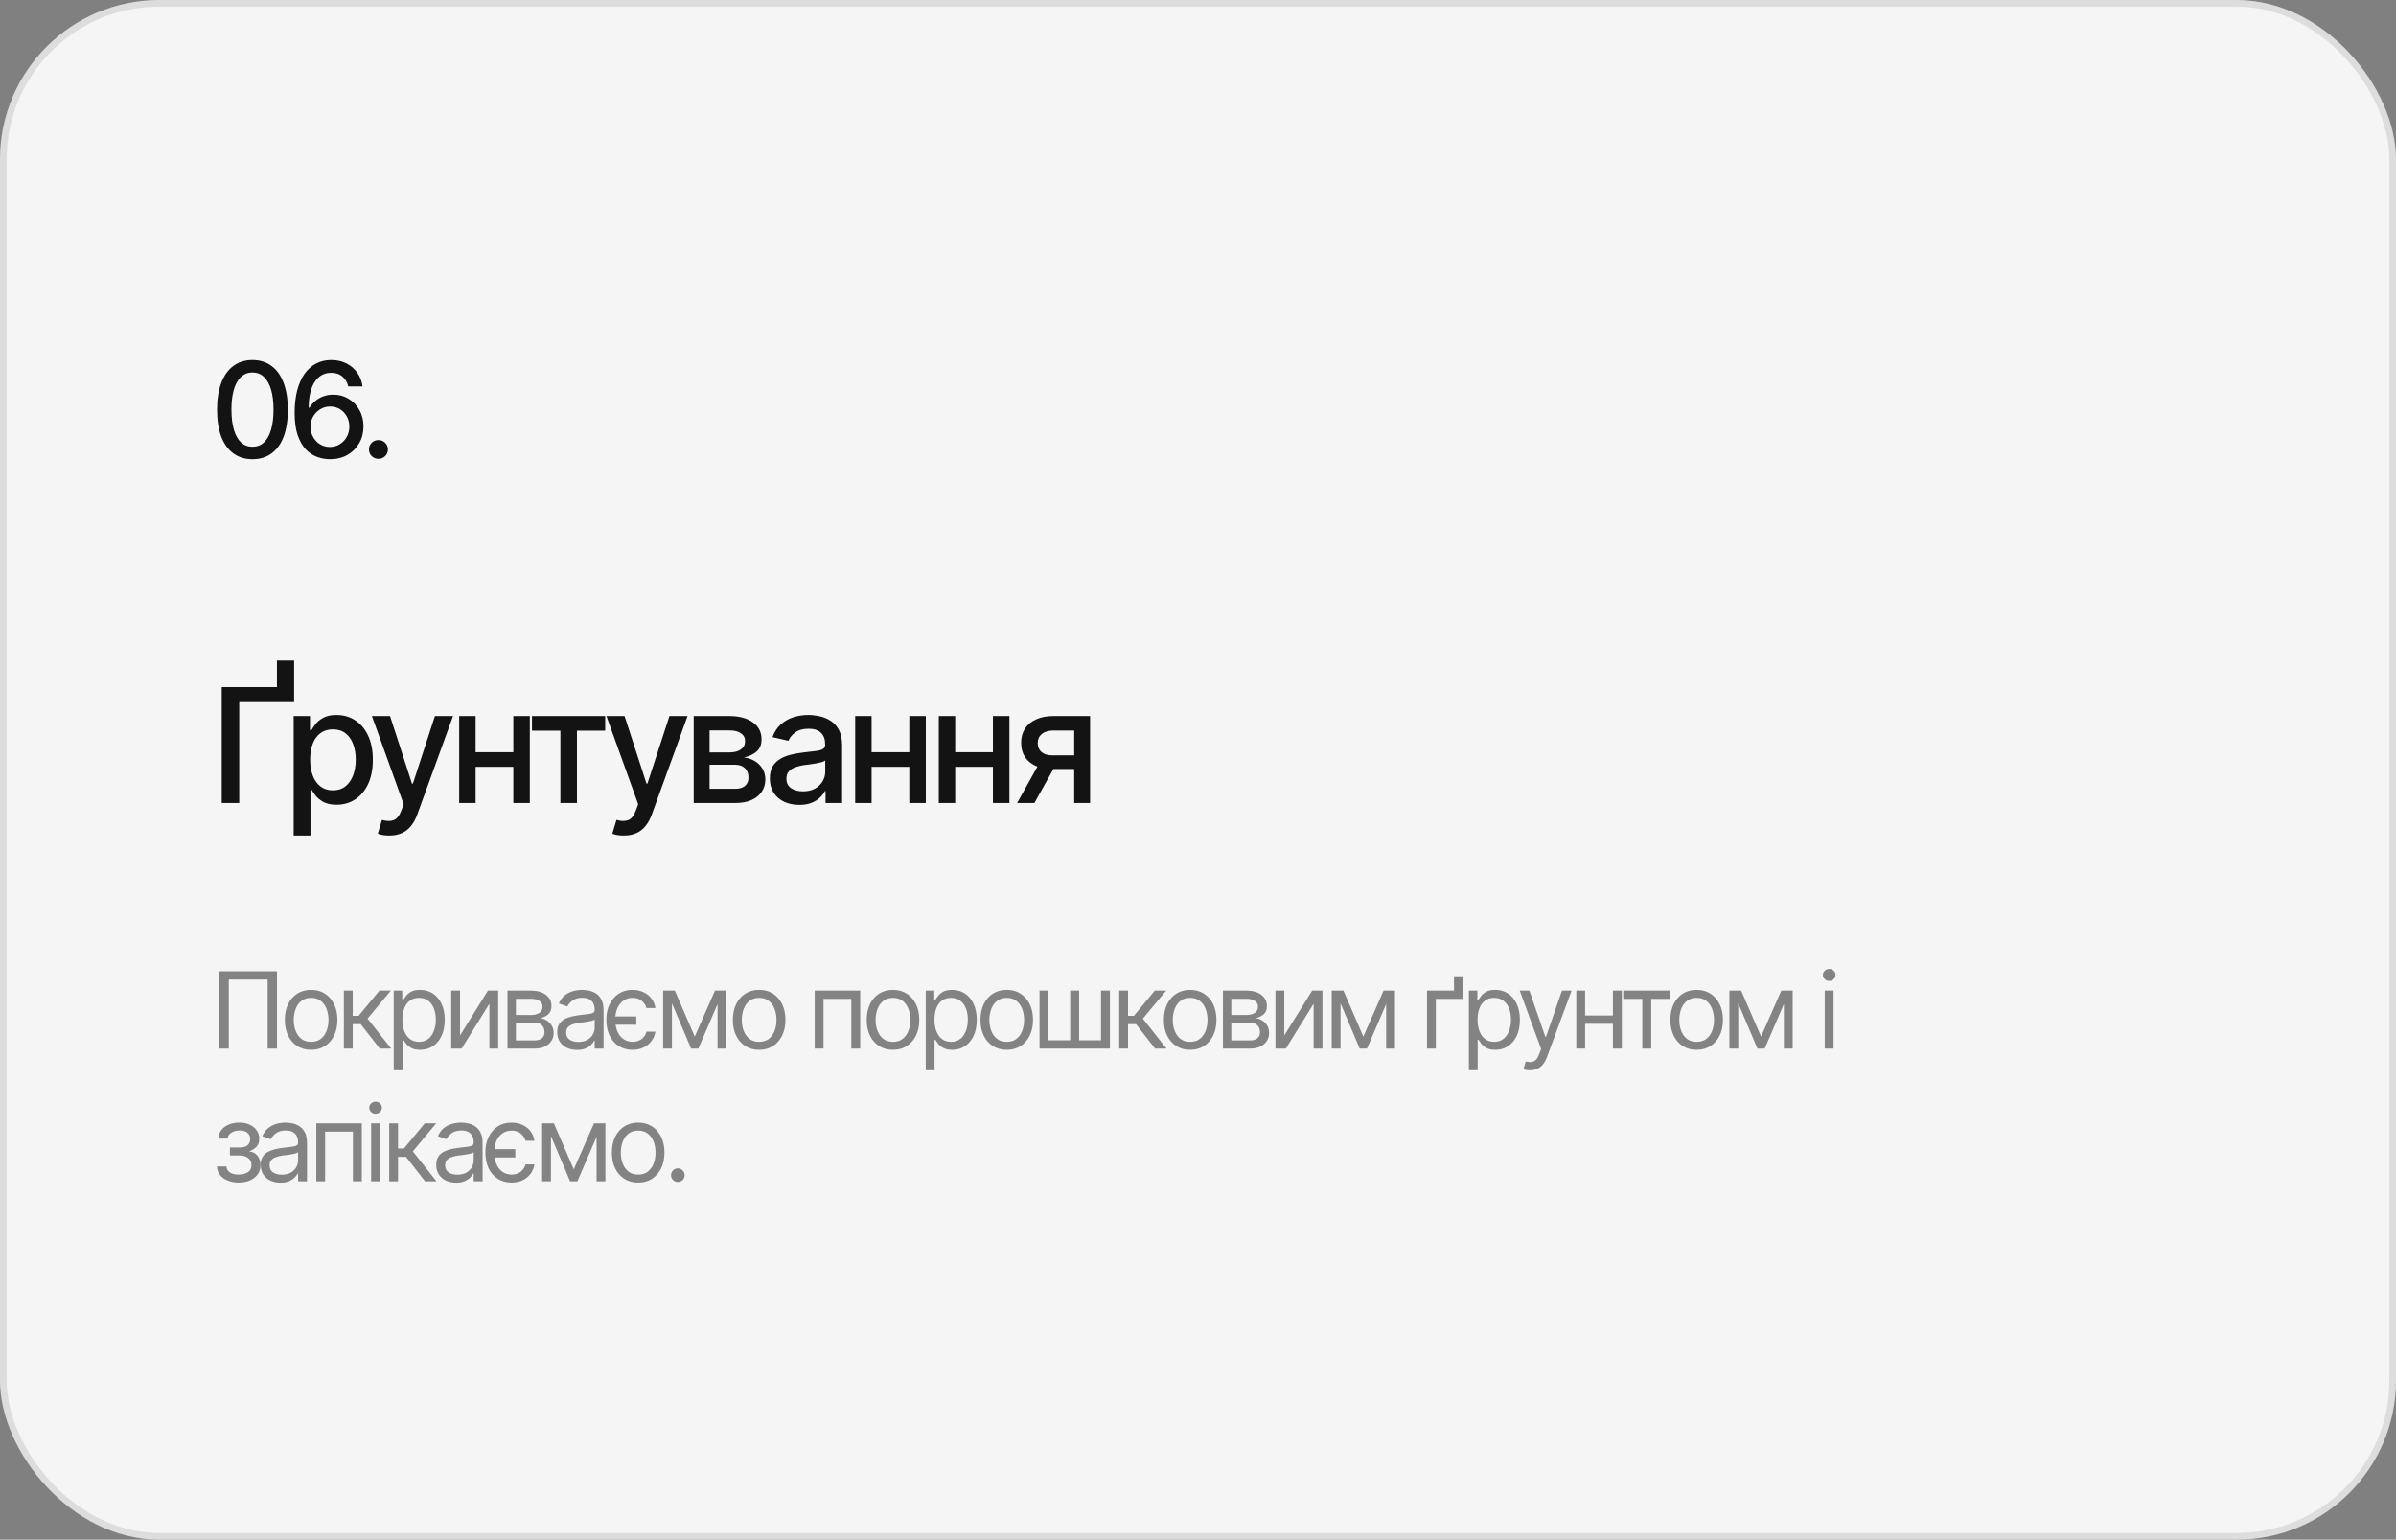 <?xml version="1.0" encoding="UTF-8"?> <svg xmlns="http://www.w3.org/2000/svg" width="361" height="232" viewBox="0 0 361 232" fill="none"><rect x="0" y="0" width="361" height="232" fill="#808080" stroke="none"/><rect width="361" height="232" rx="24" fill="#F5F5F5"></rect><rect x="0.5" y="0.5" width="360" height="231" rx="23.5" stroke="black" stroke-opacity="0.1"></rect><path d="M38.035 69.195C36.915 69.195 35.955 68.902 35.154 68.316C34.36 67.731 33.751 66.884 33.328 65.777C32.911 64.664 32.703 63.316 32.703 61.734C32.703 60.159 32.915 58.815 33.338 57.701C33.761 56.581 34.37 55.728 35.164 55.143C35.965 54.55 36.922 54.254 38.035 54.254C39.155 54.254 40.112 54.55 40.906 55.143C41.707 55.728 42.316 56.581 42.732 57.701C43.156 58.815 43.367 60.159 43.367 61.734C43.367 63.316 43.159 64.664 42.742 65.777C42.325 66.884 41.72 67.731 40.926 68.316C40.132 68.902 39.168 69.195 38.035 69.195ZM38.035 67.32C38.719 67.32 39.295 67.102 39.764 66.666C40.232 66.23 40.59 65.595 40.838 64.762C41.085 63.922 41.209 62.913 41.209 61.734C41.209 60.55 41.085 59.54 40.838 58.707C40.59 57.867 40.232 57.229 39.764 56.793C39.295 56.35 38.719 56.129 38.035 56.129C37.026 56.129 36.245 56.62 35.691 57.603C35.145 58.58 34.871 59.957 34.871 61.734C34.871 62.913 34.995 63.922 35.242 64.762C35.49 65.595 35.848 66.23 36.316 66.666C36.792 67.102 37.365 67.32 38.035 67.32ZM49.706 69.195C49.061 69.195 48.423 69.081 47.791 68.853C47.16 68.626 46.59 68.248 46.082 67.721C45.575 67.187 45.164 66.471 44.852 65.572C44.546 64.674 44.393 63.557 44.393 62.223C44.393 60.953 44.52 59.827 44.774 58.844C45.034 57.854 45.402 57.021 45.877 56.344C46.359 55.66 46.938 55.143 47.616 54.791C48.293 54.433 49.054 54.254 49.901 54.254C50.767 54.254 51.535 54.426 52.206 54.772C52.876 55.11 53.42 55.579 53.836 56.178C54.26 56.777 54.523 57.46 54.627 58.228H52.479C52.329 57.623 52.036 57.132 51.6 56.754C51.164 56.37 50.597 56.178 49.901 56.178C48.833 56.178 48 56.643 47.401 57.574C46.808 58.499 46.512 59.788 46.512 61.441H46.62C46.873 61.031 47.183 60.68 47.547 60.387C47.912 60.087 48.319 59.859 48.768 59.703C49.224 59.547 49.709 59.469 50.223 59.469C51.063 59.469 51.825 59.674 52.508 60.084C53.198 60.494 53.745 61.06 54.149 61.783C54.559 62.499 54.764 63.323 54.764 64.254C54.764 65.178 54.553 66.015 54.129 66.764C53.713 67.512 53.123 68.105 52.362 68.541C51.606 68.977 50.721 69.195 49.706 69.195ZM49.696 67.35C50.256 67.35 50.754 67.213 51.19 66.939C51.633 66.666 51.984 66.298 52.245 65.836C52.505 65.367 52.635 64.846 52.635 64.273C52.635 63.714 52.508 63.206 52.254 62.75C52.007 62.294 51.665 61.933 51.229 61.666C50.799 61.393 50.304 61.256 49.745 61.256C49.191 61.256 48.69 61.396 48.241 61.676C47.791 61.956 47.433 62.327 47.166 62.789C46.906 63.251 46.776 63.753 46.776 64.293C46.776 64.833 46.903 65.338 47.157 65.807C47.41 66.275 47.756 66.65 48.192 66.93C48.635 67.21 49.136 67.35 49.696 67.35ZM57.02 69.137C56.623 69.137 56.285 69 56.005 68.727C55.731 68.453 55.594 68.118 55.594 67.721C55.594 67.324 55.731 66.988 56.005 66.715C56.285 66.441 56.623 66.305 57.02 66.305C57.417 66.305 57.753 66.441 58.026 66.715C58.306 66.988 58.446 67.324 58.446 67.721C58.446 68.118 58.306 68.453 58.026 68.727C57.753 69 57.417 69.137 57.02 69.137Z" fill="#131313"></path><path d="M33.406 121V103.539H41.727V99.531H44.316V105.801H36.043V121H33.406ZM44.247 125.898V107.898H46.708V110.031H46.918C47.075 109.758 47.289 109.441 47.563 109.082C47.844 108.723 48.235 108.41 48.735 108.145C49.235 107.871 49.887 107.734 50.692 107.734C51.747 107.734 52.684 108 53.504 108.531C54.333 109.062 54.985 109.832 55.461 110.84C55.938 111.848 56.176 113.062 56.176 114.484C56.176 115.891 55.942 117.102 55.473 118.117C55.004 119.125 54.356 119.902 53.528 120.449C52.708 120.988 51.766 121.258 50.704 121.258C49.914 121.258 49.266 121.125 48.758 120.859C48.258 120.586 47.864 120.27 47.575 119.91C47.293 119.551 47.075 119.234 46.918 118.961H46.778V125.898H44.247ZM50.153 119.09C50.911 119.09 51.543 118.887 52.051 118.48C52.559 118.074 52.942 117.523 53.2 116.828C53.465 116.125 53.598 115.336 53.598 114.461C53.598 113.594 53.469 112.816 53.211 112.129C52.954 111.441 52.571 110.898 52.063 110.5C51.555 110.102 50.918 109.902 50.153 109.902C49.411 109.902 48.786 110.094 48.278 110.477C47.77 110.852 47.383 111.383 47.118 112.07C46.86 112.75 46.731 113.547 46.731 114.461C46.731 115.375 46.864 116.18 47.129 116.875C47.395 117.57 47.782 118.113 48.289 118.504C48.805 118.895 49.426 119.09 50.153 119.09ZM58.673 125.898C58.29 125.906 57.942 125.879 57.63 125.816C57.325 125.762 57.091 125.695 56.927 125.617L57.548 123.543L57.724 123.59C58.372 123.754 58.919 123.742 59.364 123.555C59.817 123.375 60.196 122.871 60.501 122.043L60.817 121.176L56.036 107.898H58.767L62.071 118.07H62.212L65.528 107.898H68.259L62.868 122.734C62.618 123.422 62.302 124 61.919 124.469C61.536 124.945 61.075 125.301 60.536 125.535C60.005 125.777 59.384 125.898 58.673 125.898ZM78.044 113.348V115.551H70.954V113.348H78.044ZM71.658 107.898V121H69.185V107.898H71.658ZM79.826 107.898V121H77.341V107.898H79.826ZM80.154 110.102V107.898H91.182V110.102H86.928V121H84.432V110.102H80.154ZM94.006 125.898C93.623 125.906 93.276 125.879 92.963 125.816C92.659 125.762 92.424 125.695 92.26 125.617L92.881 123.543L93.057 123.59C93.706 123.754 94.252 123.742 94.698 123.555C95.151 123.375 95.53 122.871 95.834 122.043L96.151 121.176L91.37 107.898H94.1L97.405 118.07H97.545L100.862 107.898H103.592L98.202 122.734C97.952 123.422 97.635 124 97.252 124.469C96.87 124.945 96.409 125.301 95.87 125.535C95.338 125.777 94.717 125.898 94.006 125.898ZM104.518 121V107.898H109.933C111.409 107.906 112.581 108.227 113.448 108.859C114.315 109.484 114.745 110.336 114.737 111.414C114.745 112.18 114.503 112.785 114.011 113.23C113.518 113.668 112.874 113.969 112.077 114.133C112.655 114.195 113.186 114.367 113.671 114.648C114.163 114.93 114.558 115.309 114.854 115.785C115.159 116.254 115.311 116.812 115.311 117.461C115.311 118.156 115.128 118.773 114.761 119.312C114.401 119.844 113.886 120.258 113.214 120.555C112.542 120.852 111.725 121 110.765 121H104.518ZM106.909 118.855H110.765C111.39 118.863 111.882 118.719 112.241 118.422C112.6 118.117 112.776 117.707 112.768 117.191C112.776 116.582 112.6 116.105 112.241 115.762C111.882 115.41 111.39 115.234 110.765 115.234H106.909V118.855ZM106.909 113.371H109.956C110.675 113.363 111.237 113.211 111.643 112.914C112.058 112.609 112.261 112.199 112.253 111.684C112.261 111.176 112.058 110.781 111.643 110.5C111.229 110.211 110.659 110.066 109.933 110.066H106.909V113.371ZM120.421 121.281C119.593 121.281 118.843 121.129 118.171 120.824C117.499 120.512 116.968 120.059 116.577 119.465C116.187 118.871 115.992 118.148 115.992 117.297C115.992 116.555 116.132 115.949 116.413 115.48C116.702 115.004 117.089 114.625 117.574 114.344C118.058 114.062 118.597 113.852 119.191 113.711C119.785 113.57 120.394 113.461 121.019 113.383C121.808 113.297 122.445 113.223 122.929 113.16C123.413 113.098 123.765 113 123.984 112.867C124.21 112.727 124.324 112.504 124.324 112.199V112.141C124.324 111.398 124.113 110.824 123.691 110.418C123.277 110.012 122.66 109.809 121.839 109.809C120.988 109.809 120.312 109.996 119.812 110.371C119.32 110.738 118.98 111.156 118.792 111.625L116.39 111.074C116.679 110.277 117.097 109.637 117.644 109.152C118.199 108.66 118.831 108.301 119.542 108.074C120.261 107.848 121.011 107.734 121.792 107.734C122.316 107.734 122.87 107.797 123.456 107.922C124.042 108.039 124.593 108.262 125.109 108.59C125.632 108.91 126.058 109.371 126.386 109.973C126.714 110.574 126.878 111.352 126.878 112.305V121H124.382V119.207H124.288C124.132 119.527 123.886 119.848 123.55 120.168C123.222 120.488 122.8 120.754 122.285 120.965C121.769 121.176 121.148 121.281 120.421 121.281ZM120.972 119.242C121.683 119.242 122.288 119.105 122.788 118.832C123.288 118.551 123.671 118.184 123.937 117.73C124.202 117.277 124.335 116.797 124.335 116.289V114.59C124.242 114.676 124.066 114.758 123.808 114.836C123.55 114.914 123.257 114.98 122.929 115.035C122.601 115.09 122.281 115.141 121.968 115.188C121.656 115.227 121.394 115.258 121.183 115.281C120.691 115.352 120.242 115.461 119.835 115.609C119.429 115.75 119.101 115.961 118.851 116.242C118.609 116.516 118.488 116.879 118.488 117.332C118.488 117.965 118.722 118.441 119.191 118.762C119.66 119.082 120.253 119.242 120.972 119.242ZM137.707 113.348V115.551H130.617V113.348H137.707ZM131.32 107.898V121H128.848V107.898H131.32ZM139.488 107.898V121H137.004V107.898H139.488ZM150.305 113.348V115.551H143.215V113.348H150.305ZM143.918 107.898V121H141.446V107.898H143.918ZM152.086 107.898V121H149.602V107.898H152.086ZM161.848 121V110.078H158.696C157.954 110.086 157.376 110.262 156.962 110.605C156.548 110.949 156.345 111.402 156.352 111.965C156.345 112.52 156.532 112.969 156.915 113.312C157.298 113.648 157.837 113.816 158.532 113.816H162.575V115.879H158.532C157.563 115.879 156.727 115.719 156.024 115.398C155.329 115.078 154.79 114.621 154.407 114.027C154.032 113.434 153.848 112.734 153.856 111.93C153.848 111.109 154.04 110.398 154.43 109.797C154.821 109.195 155.38 108.73 156.106 108.402C156.833 108.066 157.696 107.898 158.696 107.898H164.239V121H161.848ZM153.247 121L156.938 114.379H159.552L155.848 121H153.247Z" fill="#131313"></path><path d="M41.734 146.359V158H40.328V147.609H34.469V158H33.062V146.359H41.734ZM46.867 158.188C46.081 158.188 45.391 158 44.797 157.625C44.203 157.25 43.74 156.724 43.407 156.047C43.078 155.37 42.914 154.583 42.914 153.688C42.914 152.776 43.078 151.982 43.407 151.305C43.74 150.622 44.203 150.094 44.797 149.719C45.391 149.344 46.081 149.156 46.867 149.156C47.659 149.156 48.352 149.344 48.946 149.719C49.539 150.094 50.003 150.622 50.336 151.305C50.67 151.982 50.836 152.776 50.836 153.688C50.836 154.583 50.67 155.37 50.336 156.047C50.003 156.724 49.539 157.25 48.946 157.625C48.352 158 47.659 158.188 46.867 158.188ZM46.867 156.984C47.472 156.984 47.967 156.831 48.352 156.523C48.737 156.216 49.024 155.812 49.211 155.312C49.399 154.807 49.492 154.266 49.492 153.688C49.492 153.099 49.399 152.552 49.211 152.047C49.024 151.542 48.737 151.135 48.352 150.828C47.967 150.516 47.472 150.359 46.867 150.359C46.274 150.359 45.784 150.516 45.399 150.828C45.013 151.135 44.727 151.542 44.539 152.047C44.352 152.552 44.258 153.099 44.258 153.688C44.258 154.266 44.352 154.807 44.539 155.312C44.727 155.812 45.013 156.216 45.399 156.523C45.784 156.831 46.274 156.984 46.867 156.984ZM51.813 158V149.266H53.141V153.062H54.032L57.172 149.266H58.891L55.376 153.484L58.938 158H57.219L54.344 154.312H53.141V158H51.813ZM59.321 161.266V149.266H60.602V150.656H60.759C60.858 150.505 60.996 150.312 61.173 150.078C61.35 149.839 61.605 149.625 61.938 149.438C62.272 149.25 62.722 149.156 63.29 149.156C64.024 149.156 64.67 149.341 65.228 149.711C65.785 150.076 66.22 150.596 66.532 151.273C66.85 151.945 67.009 152.74 67.009 153.656C67.009 154.578 66.853 155.38 66.54 156.062C66.228 156.74 65.793 157.263 65.235 157.633C64.678 158.003 64.035 158.188 63.306 158.188C62.748 158.188 62.3 158.094 61.962 157.906C61.623 157.714 61.363 157.497 61.181 157.258C60.998 157.013 60.858 156.812 60.759 156.656H60.649V161.266H59.321ZM63.134 156.984C63.691 156.984 64.157 156.836 64.532 156.539C64.907 156.237 65.188 155.833 65.376 155.328C65.569 154.823 65.665 154.26 65.665 153.641C65.665 153.026 65.571 152.471 65.384 151.977C65.196 151.482 64.915 151.089 64.54 150.797C64.17 150.505 63.702 150.359 63.134 150.359C62.587 150.359 62.129 150.497 61.759 150.773C61.389 151.044 61.108 151.427 60.915 151.922C60.727 152.411 60.634 152.984 60.634 153.641C60.634 154.297 60.73 154.878 60.923 155.383C61.115 155.883 61.397 156.276 61.767 156.562C62.142 156.844 62.597 156.984 63.134 156.984ZM69.314 156.016L73.517 149.266H75.064V158H73.736V151.25L69.548 158H67.986V149.266H69.314V156.016ZM76.463 158V149.266H80.025C80.963 149.271 81.707 149.487 82.259 149.914C82.817 150.336 83.093 150.896 83.088 151.594C83.093 152.125 82.936 152.534 82.619 152.82C82.306 153.107 81.905 153.302 81.416 153.406C81.733 153.453 82.043 153.568 82.345 153.75C82.653 153.932 82.908 154.182 83.111 154.5C83.314 154.812 83.416 155.198 83.416 155.656C83.416 156.104 83.301 156.505 83.072 156.859C82.843 157.214 82.517 157.492 82.095 157.695C81.673 157.898 81.166 158 80.572 158H76.463ZM77.728 156.766H80.572C81.03 156.771 81.39 156.664 81.65 156.445C81.916 156.227 82.046 155.927 82.041 155.547C82.046 155.094 81.916 154.74 81.65 154.484C81.39 154.224 81.03 154.094 80.572 154.094H77.728V156.766ZM77.728 152.938H80.025C80.561 152.932 80.983 152.82 81.291 152.602C81.598 152.378 81.749 152.073 81.744 151.688C81.749 151.318 81.598 151.029 81.291 150.82C80.983 150.607 80.561 150.5 80.025 150.5H77.728V152.938ZM86.939 158.203C86.387 158.203 85.885 158.099 85.432 157.891C84.978 157.677 84.619 157.37 84.353 156.969C84.088 156.568 83.955 156.083 83.955 155.516C83.955 155.016 84.054 154.612 84.252 154.305C84.45 153.992 84.713 153.747 85.041 153.57C85.374 153.388 85.739 153.253 86.135 153.164C86.536 153.076 86.939 153.005 87.346 152.953C87.877 152.885 88.307 152.833 88.635 152.797C88.968 152.76 89.21 152.698 89.361 152.609C89.517 152.521 89.596 152.37 89.596 152.156V152.109C89.596 151.552 89.442 151.12 89.135 150.812C88.833 150.5 88.372 150.344 87.752 150.344C87.117 150.344 86.617 150.484 86.252 150.766C85.887 151.042 85.632 151.339 85.486 151.656L84.205 151.203C84.434 150.672 84.739 150.258 85.119 149.961C85.504 149.664 85.921 149.456 86.369 149.336C86.822 149.216 87.267 149.156 87.705 149.156C87.986 149.156 88.309 149.19 88.674 149.258C89.038 149.32 89.392 149.456 89.736 149.664C90.085 149.867 90.372 150.177 90.596 150.594C90.825 151.005 90.939 151.557 90.939 152.25V158H89.596V156.812H89.533C89.445 157 89.293 157.203 89.08 157.422C88.867 157.635 88.583 157.82 88.228 157.977C87.879 158.128 87.45 158.203 86.939 158.203ZM87.142 157C87.674 157 88.122 156.896 88.486 156.688C88.851 156.479 89.127 156.211 89.314 155.883C89.502 155.549 89.596 155.203 89.596 154.844V153.609C89.538 153.677 89.413 153.74 89.221 153.797C89.033 153.849 88.814 153.896 88.564 153.938C88.32 153.979 88.08 154.016 87.846 154.047C87.611 154.073 87.424 154.094 87.283 154.109C86.934 154.156 86.609 154.232 86.307 154.336C86.004 154.435 85.76 154.583 85.572 154.781C85.39 154.979 85.299 155.25 85.299 155.594C85.299 156.057 85.471 156.409 85.814 156.648C86.163 156.883 86.606 157 87.142 157ZM95.869 153.156V154.406H91.588V153.156H95.869ZM98.744 151.891H97.401C97.302 151.49 97.075 151.135 96.721 150.828C96.367 150.521 95.895 150.365 95.307 150.359C94.786 150.359 94.328 150.497 93.932 150.773C93.541 151.044 93.237 151.424 93.018 151.914C92.804 152.404 92.698 152.979 92.698 153.641C92.698 154.312 92.804 154.898 93.018 155.398C93.231 155.898 93.533 156.286 93.924 156.562C94.32 156.839 94.781 156.979 95.307 156.984C95.656 156.979 95.974 156.917 96.26 156.797C96.546 156.672 96.786 156.497 96.979 156.273C97.177 156.044 97.317 155.771 97.401 155.453H98.744C98.666 155.969 98.476 156.432 98.174 156.844C97.877 157.255 97.487 157.581 97.002 157.82C96.518 158.06 95.953 158.182 95.307 158.188C94.5 158.182 93.799 157.99 93.205 157.609C92.612 157.224 92.153 156.69 91.83 156.008C91.513 155.32 91.354 154.531 91.354 153.641C91.354 152.766 91.518 151.992 91.846 151.32C92.174 150.643 92.632 150.115 93.221 149.734C93.815 149.349 94.505 149.156 95.291 149.156C95.906 149.156 96.458 149.271 96.948 149.5C97.437 149.724 97.838 150.042 98.151 150.453C98.468 150.865 98.666 151.344 98.744 151.891ZM104.674 156.188L107.721 149.266H108.987L105.221 158H104.128L100.424 149.266H101.674L104.674 156.188ZM101.237 149.266V158H99.909V149.266H101.237ZM108.112 158V149.266H109.44V158H108.112ZM114.37 158.188C113.584 158.188 112.893 158 112.3 157.625C111.706 157.25 111.242 156.724 110.909 156.047C110.581 155.37 110.417 154.583 110.417 153.688C110.417 152.776 110.581 151.982 110.909 151.305C111.242 150.622 111.706 150.094 112.3 149.719C112.893 149.344 113.584 149.156 114.37 149.156C115.162 149.156 115.854 149.344 116.448 149.719C117.042 150.094 117.505 150.622 117.839 151.305C118.172 151.982 118.339 152.776 118.339 153.688C118.339 154.583 118.172 155.37 117.839 156.047C117.505 156.724 117.042 157.25 116.448 157.625C115.854 158 115.162 158.188 114.37 158.188ZM114.37 156.984C114.974 156.984 115.469 156.831 115.854 156.523C116.24 156.216 116.526 155.812 116.714 155.312C116.901 154.807 116.995 154.266 116.995 153.688C116.995 153.099 116.901 152.552 116.714 152.047C116.526 151.542 116.24 151.135 115.854 150.828C115.469 150.516 114.974 150.359 114.37 150.359C113.776 150.359 113.287 150.516 112.901 150.828C112.516 151.135 112.229 151.542 112.042 152.047C111.854 152.552 111.761 153.099 111.761 153.688C111.761 154.266 111.854 154.807 112.042 155.312C112.229 155.812 112.516 156.216 112.901 156.523C113.287 156.831 113.776 156.984 114.37 156.984ZM122.746 158V149.266H129.605V158H128.261V150.516H124.074V158H122.746ZM134.535 158.188C133.749 158.188 133.058 158 132.465 157.625C131.871 157.25 131.407 156.724 131.074 156.047C130.746 155.37 130.582 154.583 130.582 153.688C130.582 152.776 130.746 151.982 131.074 151.305C131.407 150.622 131.871 150.094 132.465 149.719C133.058 149.344 133.749 149.156 134.535 149.156C135.327 149.156 136.019 149.344 136.613 149.719C137.207 150.094 137.67 150.622 138.004 151.305C138.337 151.982 138.504 152.776 138.504 153.688C138.504 154.583 138.337 155.37 138.004 156.047C137.67 156.724 137.207 157.25 136.613 157.625C136.019 158 135.327 158.188 134.535 158.188ZM134.535 156.984C135.139 156.984 135.634 156.831 136.019 156.523C136.405 156.216 136.691 155.812 136.879 155.312C137.066 154.807 137.16 154.266 137.16 153.688C137.16 153.099 137.066 152.552 136.879 152.047C136.691 151.542 136.405 151.135 136.019 150.828C135.634 150.516 135.139 150.359 134.535 150.359C133.941 150.359 133.452 150.516 133.066 150.828C132.681 151.135 132.394 151.542 132.207 152.047C132.019 152.552 131.926 153.099 131.926 153.688C131.926 154.266 132.019 154.807 132.207 155.312C132.394 155.812 132.681 156.216 133.066 156.523C133.452 156.831 133.941 156.984 134.535 156.984ZM139.481 161.266V149.266H140.762V150.656H140.918C141.017 150.505 141.155 150.312 141.332 150.078C141.509 149.839 141.764 149.625 142.098 149.438C142.431 149.25 142.882 149.156 143.449 149.156C144.184 149.156 144.83 149.341 145.387 149.711C145.944 150.076 146.379 150.596 146.692 151.273C147.009 151.945 147.168 152.74 147.168 153.656C147.168 154.578 147.012 155.38 146.699 156.062C146.387 156.74 145.952 157.263 145.395 157.633C144.837 158.003 144.194 158.188 143.465 158.188C142.908 158.188 142.46 158.094 142.121 157.906C141.783 157.714 141.522 157.497 141.34 157.258C141.158 157.013 141.017 156.812 140.918 156.656H140.809V161.266H139.481ZM143.293 156.984C143.85 156.984 144.317 156.836 144.692 156.539C145.067 156.237 145.348 155.833 145.535 155.328C145.728 154.823 145.824 154.26 145.824 153.641C145.824 153.026 145.731 152.471 145.543 151.977C145.356 151.482 145.074 151.089 144.699 150.797C144.33 150.505 143.861 150.359 143.293 150.359C142.746 150.359 142.288 150.497 141.918 150.773C141.548 151.044 141.267 151.427 141.074 151.922C140.887 152.411 140.793 152.984 140.793 153.641C140.793 154.297 140.889 154.878 141.082 155.383C141.275 155.883 141.556 156.276 141.926 156.562C142.301 156.844 142.757 156.984 143.293 156.984ZM151.676 158.188C150.89 158.188 150.2 158 149.606 157.625C149.012 157.25 148.549 156.724 148.215 156.047C147.887 155.37 147.723 154.583 147.723 153.688C147.723 152.776 147.887 151.982 148.215 151.305C148.549 150.622 149.012 150.094 149.606 149.719C150.2 149.344 150.89 149.156 151.676 149.156C152.468 149.156 153.161 149.344 153.754 149.719C154.348 150.094 154.812 150.622 155.145 151.305C155.478 151.982 155.645 152.776 155.645 153.688C155.645 154.583 155.478 155.37 155.145 156.047C154.812 156.724 154.348 157.25 153.754 157.625C153.161 158 152.468 158.188 151.676 158.188ZM151.676 156.984C152.28 156.984 152.775 156.831 153.161 156.523C153.546 156.216 153.832 155.812 154.02 155.312C154.207 154.807 154.301 154.266 154.301 153.688C154.301 153.099 154.207 152.552 154.02 152.047C153.832 151.542 153.546 151.135 153.161 150.828C152.775 150.516 152.28 150.359 151.676 150.359C151.082 150.359 150.593 150.516 150.207 150.828C149.822 151.135 149.536 151.542 149.348 152.047C149.161 152.552 149.067 153.099 149.067 153.688C149.067 154.266 149.161 154.807 149.348 155.312C149.536 155.812 149.822 156.216 150.207 156.523C150.593 156.831 151.082 156.984 151.676 156.984ZM156.622 149.266H157.95V156.75H161.247V149.266H162.591V156.75H165.887V149.266H167.231V158H156.622V149.266ZM168.63 158V149.266H169.958V153.062H170.849L173.989 149.266H175.708L172.193 153.484L175.755 158H174.036L171.161 154.312H169.958V158H168.63ZM179.31 158.188C178.524 158.188 177.833 158 177.24 157.625C176.646 157.25 176.182 156.724 175.849 156.047C175.521 155.37 175.357 154.583 175.357 153.688C175.357 152.776 175.521 151.982 175.849 151.305C176.182 150.622 176.646 150.094 177.24 149.719C177.833 149.344 178.524 149.156 179.31 149.156C180.102 149.156 180.794 149.344 181.388 149.719C181.982 150.094 182.445 150.622 182.779 151.305C183.112 151.982 183.279 152.776 183.279 153.688C183.279 154.583 183.112 155.37 182.779 156.047C182.445 156.724 181.982 157.25 181.388 157.625C180.794 158 180.102 158.188 179.31 158.188ZM179.31 156.984C179.914 156.984 180.409 156.831 180.794 156.523C181.18 156.216 181.466 155.812 181.654 155.312C181.841 154.807 181.935 154.266 181.935 153.688C181.935 153.099 181.841 152.552 181.654 152.047C181.466 151.542 181.18 151.135 180.794 150.828C180.409 150.516 179.914 150.359 179.31 150.359C178.716 150.359 178.227 150.516 177.841 150.828C177.456 151.135 177.169 151.542 176.982 152.047C176.794 152.552 176.701 153.099 176.701 153.688C176.701 154.266 176.794 154.807 176.982 155.312C177.169 155.812 177.456 156.216 177.841 156.523C178.227 156.831 178.716 156.984 179.31 156.984ZM184.256 158V149.266H187.818C188.756 149.271 189.5 149.487 190.053 149.914C190.61 150.336 190.886 150.896 190.881 151.594C190.886 152.125 190.73 152.534 190.412 152.82C190.099 153.107 189.698 153.302 189.209 153.406C189.526 153.453 189.836 153.568 190.138 153.75C190.446 153.932 190.701 154.182 190.904 154.5C191.107 154.812 191.209 155.198 191.209 155.656C191.209 156.104 191.094 156.505 190.865 156.859C190.636 157.214 190.31 157.492 189.888 157.695C189.467 157.898 188.959 158 188.365 158H184.256ZM185.521 156.766H188.365C188.823 156.771 189.183 156.664 189.443 156.445C189.709 156.227 189.839 155.927 189.834 155.547C189.839 155.094 189.709 154.74 189.443 154.484C189.183 154.224 188.823 154.094 188.365 154.094H185.521V156.766ZM185.521 152.938H187.818C188.355 152.932 188.776 152.82 189.084 152.602C189.391 152.378 189.542 152.073 189.537 151.688C189.542 151.318 189.391 151.029 189.084 150.82C188.776 150.607 188.355 150.5 187.818 150.5H185.521V152.938ZM193.498 156.016L197.701 149.266H199.248V158H197.92V151.25L193.732 158H192.17V149.266H193.498V156.016ZM205.413 156.188L208.459 149.266H209.725L205.959 158H204.866L201.163 149.266H202.413L205.413 156.188ZM201.975 149.266V158H200.647V149.266H201.975ZM208.85 158V149.266H210.178V158H208.85ZM220.413 147.109V150.516H219.069V147.109H220.413ZM220.382 149.266V150.516H216.335V158H215.007V149.266H220.382ZM221.312 161.266V149.266H222.593V150.656H222.749C222.848 150.505 222.986 150.312 223.163 150.078C223.341 149.839 223.596 149.625 223.929 149.438C224.262 149.25 224.713 149.156 225.281 149.156C226.015 149.156 226.661 149.341 227.218 149.711C227.775 150.076 228.21 150.596 228.523 151.273C228.841 151.945 228.999 152.74 228.999 153.656C228.999 154.578 228.843 155.38 228.531 156.062C228.218 156.74 227.783 157.263 227.226 157.633C226.669 158.003 226.025 158.188 225.296 158.188C224.739 158.188 224.291 158.094 223.952 157.906C223.614 157.714 223.354 157.497 223.171 157.258C222.989 157.013 222.848 156.812 222.749 156.656H222.64V161.266H221.312ZM225.124 156.984C225.682 156.984 226.148 156.836 226.523 156.539C226.898 156.237 227.179 155.833 227.367 155.328C227.559 154.823 227.656 154.26 227.656 153.641C227.656 153.026 227.562 152.471 227.374 151.977C227.187 151.482 226.906 151.089 226.531 150.797C226.161 150.505 225.692 150.359 225.124 150.359C224.577 150.359 224.119 150.497 223.749 150.773C223.38 151.044 223.098 151.427 222.906 151.922C222.718 152.411 222.624 152.984 222.624 153.641C222.624 154.297 222.721 154.878 222.913 155.383C223.106 155.883 223.387 156.276 223.757 156.562C224.132 156.844 224.588 156.984 225.124 156.984ZM230.523 161.266C230.294 161.271 230.091 161.255 229.914 161.219C229.737 161.182 229.612 161.146 229.539 161.109L229.883 159.938L230.015 159.969C230.463 160.073 230.838 160.049 231.14 159.898C231.448 159.753 231.716 159.365 231.945 158.734L232.195 158.047L228.976 149.266H230.429L232.836 156.234H232.929L235.336 149.266H236.789L233.086 159.266C232.919 159.719 232.713 160.094 232.468 160.391C232.224 160.688 231.94 160.906 231.617 161.047C231.294 161.193 230.929 161.266 230.523 161.266ZM243.328 153.016V154.266H238.516V153.016H243.328ZM238.828 149.266V158H237.5V149.266H238.828ZM244.359 149.266V158H243.016V149.266H244.359ZM244.571 150.516V149.266H251.649V150.516H248.789V158H247.446V150.516H244.571ZM255.626 158.188C254.839 158.188 254.149 158 253.555 157.625C252.962 157.25 252.498 156.724 252.165 156.047C251.837 155.37 251.673 154.583 251.673 153.688C251.673 152.776 251.837 151.982 252.165 151.305C252.498 150.622 252.962 150.094 253.555 149.719C254.149 149.344 254.839 149.156 255.626 149.156C256.417 149.156 257.11 149.344 257.704 149.719C258.298 150.094 258.761 150.622 259.094 151.305C259.428 151.982 259.594 152.776 259.594 153.688C259.594 154.583 259.428 155.37 259.094 156.047C258.761 156.724 258.298 157.25 257.704 157.625C257.11 158 256.417 158.188 255.626 158.188ZM255.626 156.984C256.23 156.984 256.725 156.831 257.11 156.523C257.495 156.216 257.782 155.812 257.969 155.312C258.157 154.807 258.251 154.266 258.251 153.688C258.251 153.099 258.157 152.552 257.969 152.047C257.782 151.542 257.495 151.135 257.11 150.828C256.725 150.516 256.23 150.359 255.626 150.359C255.032 150.359 254.542 150.516 254.157 150.828C253.771 151.135 253.485 151.542 253.298 152.047C253.11 152.552 253.016 153.099 253.016 153.688C253.016 154.266 253.11 154.807 253.298 155.312C253.485 155.812 253.771 156.216 254.157 156.523C254.542 156.831 255.032 156.984 255.626 156.984ZM265.337 156.188L268.384 149.266H269.649L265.884 158H264.79L261.087 149.266H262.337L265.337 156.188ZM261.899 149.266V158H260.571V149.266H261.899ZM268.774 158V149.266H270.102V158H268.774ZM274.931 158V149.266H276.259V158H274.931ZM275.603 147.812C275.343 147.812 275.119 147.724 274.931 147.547C274.744 147.37 274.65 147.156 274.65 146.906C274.65 146.656 274.744 146.443 274.931 146.266C275.119 146.089 275.343 146 275.603 146C275.864 146 276.087 146.089 276.275 146.266C276.462 146.443 276.556 146.656 276.556 146.906C276.556 147.156 276.462 147.37 276.275 147.547C276.087 147.724 275.864 147.812 275.603 147.812ZM32.688 175.766H34.109C34.146 176.161 34.328 176.464 34.656 176.672C34.984 176.875 35.411 176.979 35.938 176.984C36.474 176.979 36.932 176.867 37.312 176.648C37.693 176.424 37.885 176.062 37.891 175.562C37.891 175.271 37.818 175.018 37.672 174.805C37.526 174.586 37.323 174.417 37.062 174.297C36.802 174.172 36.495 174.109 36.141 174.109H34.641V172.906H36.141C36.672 172.906 37.065 172.786 37.32 172.547C37.575 172.307 37.703 172.005 37.703 171.641C37.703 171.25 37.565 170.938 37.289 170.703C37.013 170.464 36.62 170.344 36.109 170.344C35.604 170.344 35.18 170.458 34.836 170.688C34.497 170.911 34.318 171.203 34.297 171.562H32.891C32.906 171.094 33.05 170.68 33.32 170.32C33.591 169.956 33.961 169.672 34.43 169.469C34.904 169.26 35.443 169.156 36.047 169.156C36.661 169.156 37.193 169.263 37.641 169.477C38.094 169.69 38.445 169.982 38.695 170.352C38.945 170.716 39.068 171.13 39.062 171.594C39.068 172.083 38.93 172.482 38.648 172.789C38.372 173.091 38.026 173.307 37.609 173.438V173.516C37.938 173.542 38.224 173.648 38.469 173.836C38.719 174.023 38.911 174.268 39.047 174.57C39.182 174.867 39.25 175.198 39.25 175.562C39.25 176.094 39.107 176.557 38.82 176.953C38.539 177.344 38.151 177.646 37.656 177.859C37.161 178.073 36.594 178.182 35.953 178.188C35.333 178.182 34.779 178.078 34.289 177.875C33.805 177.672 33.419 177.391 33.133 177.031C32.852 176.667 32.703 176.245 32.688 175.766ZM42.258 178.203C41.706 178.203 41.203 178.099 40.75 177.891C40.297 177.677 39.938 177.37 39.672 176.969C39.407 176.568 39.274 176.083 39.274 175.516C39.274 175.016 39.373 174.612 39.571 174.305C39.769 173.992 40.032 173.747 40.36 173.57C40.693 173.388 41.058 173.253 41.453 173.164C41.855 173.076 42.258 173.005 42.664 172.953C43.196 172.885 43.625 172.833 43.953 172.797C44.287 172.76 44.529 172.698 44.68 172.609C44.836 172.521 44.914 172.37 44.914 172.156V172.109C44.914 171.552 44.761 171.12 44.453 170.812C44.151 170.5 43.69 170.344 43.071 170.344C42.435 170.344 41.935 170.484 41.571 170.766C41.206 171.042 40.951 171.339 40.805 171.656L39.524 171.203C39.753 170.672 40.058 170.258 40.438 169.961C40.823 169.664 41.24 169.456 41.688 169.336C42.141 169.216 42.586 169.156 43.024 169.156C43.305 169.156 43.628 169.19 43.992 169.258C44.357 169.32 44.711 169.456 45.055 169.664C45.404 169.867 45.69 170.177 45.914 170.594C46.144 171.005 46.258 171.557 46.258 172.25V178H44.914V176.812H44.852C44.763 177 44.612 177.203 44.399 177.422C44.185 177.635 43.901 177.82 43.547 177.977C43.198 178.128 42.769 178.203 42.258 178.203ZM42.461 177C42.992 177 43.44 176.896 43.805 176.688C44.17 176.479 44.446 176.211 44.633 175.883C44.821 175.549 44.914 175.203 44.914 174.844V173.609C44.857 173.677 44.732 173.74 44.539 173.797C44.352 173.849 44.133 173.896 43.883 173.938C43.638 173.979 43.399 174.016 43.164 174.047C42.93 174.073 42.742 174.094 42.602 174.109C42.253 174.156 41.927 174.232 41.625 174.336C41.323 174.435 41.078 174.583 40.891 174.781C40.709 174.979 40.617 175.25 40.617 175.594C40.617 176.057 40.789 176.409 41.133 176.648C41.482 176.883 41.925 177 42.461 177ZM47.657 178V169.266H54.516V178H53.172V170.516H48.985V178H47.657ZM55.915 178V169.266H57.243V178H55.915ZM56.587 167.812C56.327 167.812 56.102 167.724 55.915 167.547C55.727 167.37 55.634 167.156 55.634 166.906C55.634 166.656 55.727 166.443 55.915 166.266C56.102 166.089 56.327 166 56.587 166C56.847 166 57.071 166.089 57.259 166.266C57.446 166.443 57.54 166.656 57.54 166.906C57.54 167.156 57.446 167.37 57.259 167.547C57.071 167.724 56.847 167.812 56.587 167.812ZM58.642 178V169.266H59.97V173.062H60.861L64.001 169.266H65.72L62.204 173.484L65.767 178H64.048L61.173 174.312H59.97V178H58.642ZM68.713 178.203C68.16 178.203 67.658 178.099 67.205 177.891C66.752 177.677 66.392 177.37 66.127 176.969C65.861 176.568 65.728 176.083 65.728 175.516C65.728 175.016 65.827 174.612 66.025 174.305C66.223 173.992 66.486 173.747 66.814 173.57C67.147 173.388 67.512 173.253 67.908 173.164C68.309 173.076 68.713 173.005 69.119 172.953C69.65 172.885 70.08 172.833 70.408 172.797C70.741 172.76 70.983 172.698 71.134 172.609C71.291 172.521 71.369 172.37 71.369 172.156V172.109C71.369 171.552 71.215 171.12 70.908 170.812C70.606 170.5 70.145 170.344 69.525 170.344C68.89 170.344 68.39 170.484 68.025 170.766C67.66 171.042 67.405 171.339 67.259 171.656L65.978 171.203C66.207 170.672 66.512 170.258 66.892 169.961C67.278 169.664 67.694 169.456 68.142 169.336C68.595 169.216 69.041 169.156 69.478 169.156C69.759 169.156 70.082 169.19 70.447 169.258C70.811 169.32 71.166 169.456 71.509 169.664C71.858 169.867 72.145 170.177 72.369 170.594C72.598 171.005 72.713 171.557 72.713 172.25V178H71.369V176.812H71.306C71.218 177 71.067 177.203 70.853 177.422C70.64 177.635 70.356 177.82 70.002 177.977C69.653 178.128 69.223 178.203 68.713 178.203ZM68.916 177C69.447 177 69.895 176.896 70.259 176.688C70.624 176.479 70.9 176.211 71.088 175.883C71.275 175.549 71.369 175.203 71.369 174.844V173.609C71.311 173.677 71.186 173.74 70.994 173.797C70.806 173.849 70.588 173.896 70.338 173.938C70.093 173.979 69.853 174.016 69.619 174.047C69.384 174.073 69.197 174.094 69.056 174.109C68.707 174.156 68.382 174.232 68.08 174.336C67.778 174.435 67.533 174.583 67.345 174.781C67.163 174.979 67.072 175.25 67.072 175.594C67.072 176.057 67.244 176.409 67.588 176.648C67.936 176.883 68.379 177 68.916 177ZM77.642 173.156V174.406H73.361V173.156H77.642ZM80.517 171.891H79.174C79.075 171.49 78.848 171.135 78.494 170.828C78.14 170.521 77.668 170.365 77.08 170.359C76.559 170.359 76.101 170.497 75.705 170.773C75.314 171.044 75.01 171.424 74.791 171.914C74.577 172.404 74.471 172.979 74.471 173.641C74.471 174.312 74.577 174.898 74.791 175.398C75.004 175.898 75.307 176.286 75.697 176.562C76.093 176.839 76.554 176.979 77.08 176.984C77.429 176.979 77.747 176.917 78.033 176.797C78.32 176.672 78.559 176.497 78.752 176.273C78.95 176.044 79.09 175.771 79.174 175.453H80.517C80.439 175.969 80.249 176.432 79.947 176.844C79.65 177.255 79.26 177.581 78.775 177.82C78.291 178.06 77.726 178.182 77.08 178.188C76.273 178.182 75.572 177.99 74.978 177.609C74.385 177.224 73.926 176.69 73.603 176.008C73.286 175.32 73.127 174.531 73.127 173.641C73.127 172.766 73.291 171.992 73.619 171.32C73.947 170.643 74.406 170.115 74.994 169.734C75.588 169.349 76.278 169.156 77.064 169.156C77.679 169.156 78.231 169.271 78.721 169.5C79.21 169.724 79.611 170.042 79.924 170.453C80.242 170.865 80.439 171.344 80.517 171.891ZM86.448 176.188L89.494 169.266H90.76L86.994 178H85.901L82.198 169.266H83.448L86.448 176.188ZM83.01 169.266V178H81.682V169.266H83.01ZM89.885 178V169.266H91.213V178H89.885ZM96.143 178.188C95.357 178.188 94.667 178 94.073 177.625C93.479 177.25 93.016 176.724 92.682 176.047C92.354 175.37 92.19 174.583 92.19 173.688C92.19 172.776 92.354 171.982 92.682 171.305C93.016 170.622 93.479 170.094 94.073 169.719C94.667 169.344 95.357 169.156 96.143 169.156C96.935 169.156 97.627 169.344 98.221 169.719C98.815 170.094 99.278 170.622 99.612 171.305C99.945 171.982 100.112 172.776 100.112 173.688C100.112 174.583 99.945 175.37 99.612 176.047C99.278 176.724 98.815 177.25 98.221 177.625C97.627 178 96.935 178.188 96.143 178.188ZM96.143 176.984C96.747 176.984 97.242 176.831 97.627 176.523C98.013 176.216 98.299 175.812 98.487 175.312C98.674 174.807 98.768 174.266 98.768 173.688C98.768 173.099 98.674 172.552 98.487 172.047C98.299 171.542 98.013 171.135 97.627 170.828C97.242 170.516 96.747 170.359 96.143 170.359C95.549 170.359 95.06 170.516 94.674 170.828C94.289 171.135 94.002 171.542 93.815 172.047C93.627 172.552 93.534 173.099 93.534 173.688C93.534 174.266 93.627 174.807 93.815 175.312C94.002 175.812 94.289 176.216 94.674 176.523C95.06 176.831 95.549 176.984 96.143 176.984ZM102.128 178.094C101.847 178.094 101.604 177.995 101.401 177.797C101.203 177.594 101.104 177.352 101.104 177.07C101.104 176.789 101.203 176.549 101.401 176.352C101.604 176.148 101.847 176.047 102.128 176.047C102.409 176.047 102.649 176.148 102.847 176.352C103.05 176.549 103.151 176.789 103.151 177.07C103.151 177.352 103.05 177.594 102.847 177.797C102.649 177.995 102.409 178.094 102.128 178.094Z" fill="#131313" fill-opacity="0.5"></path></svg> 